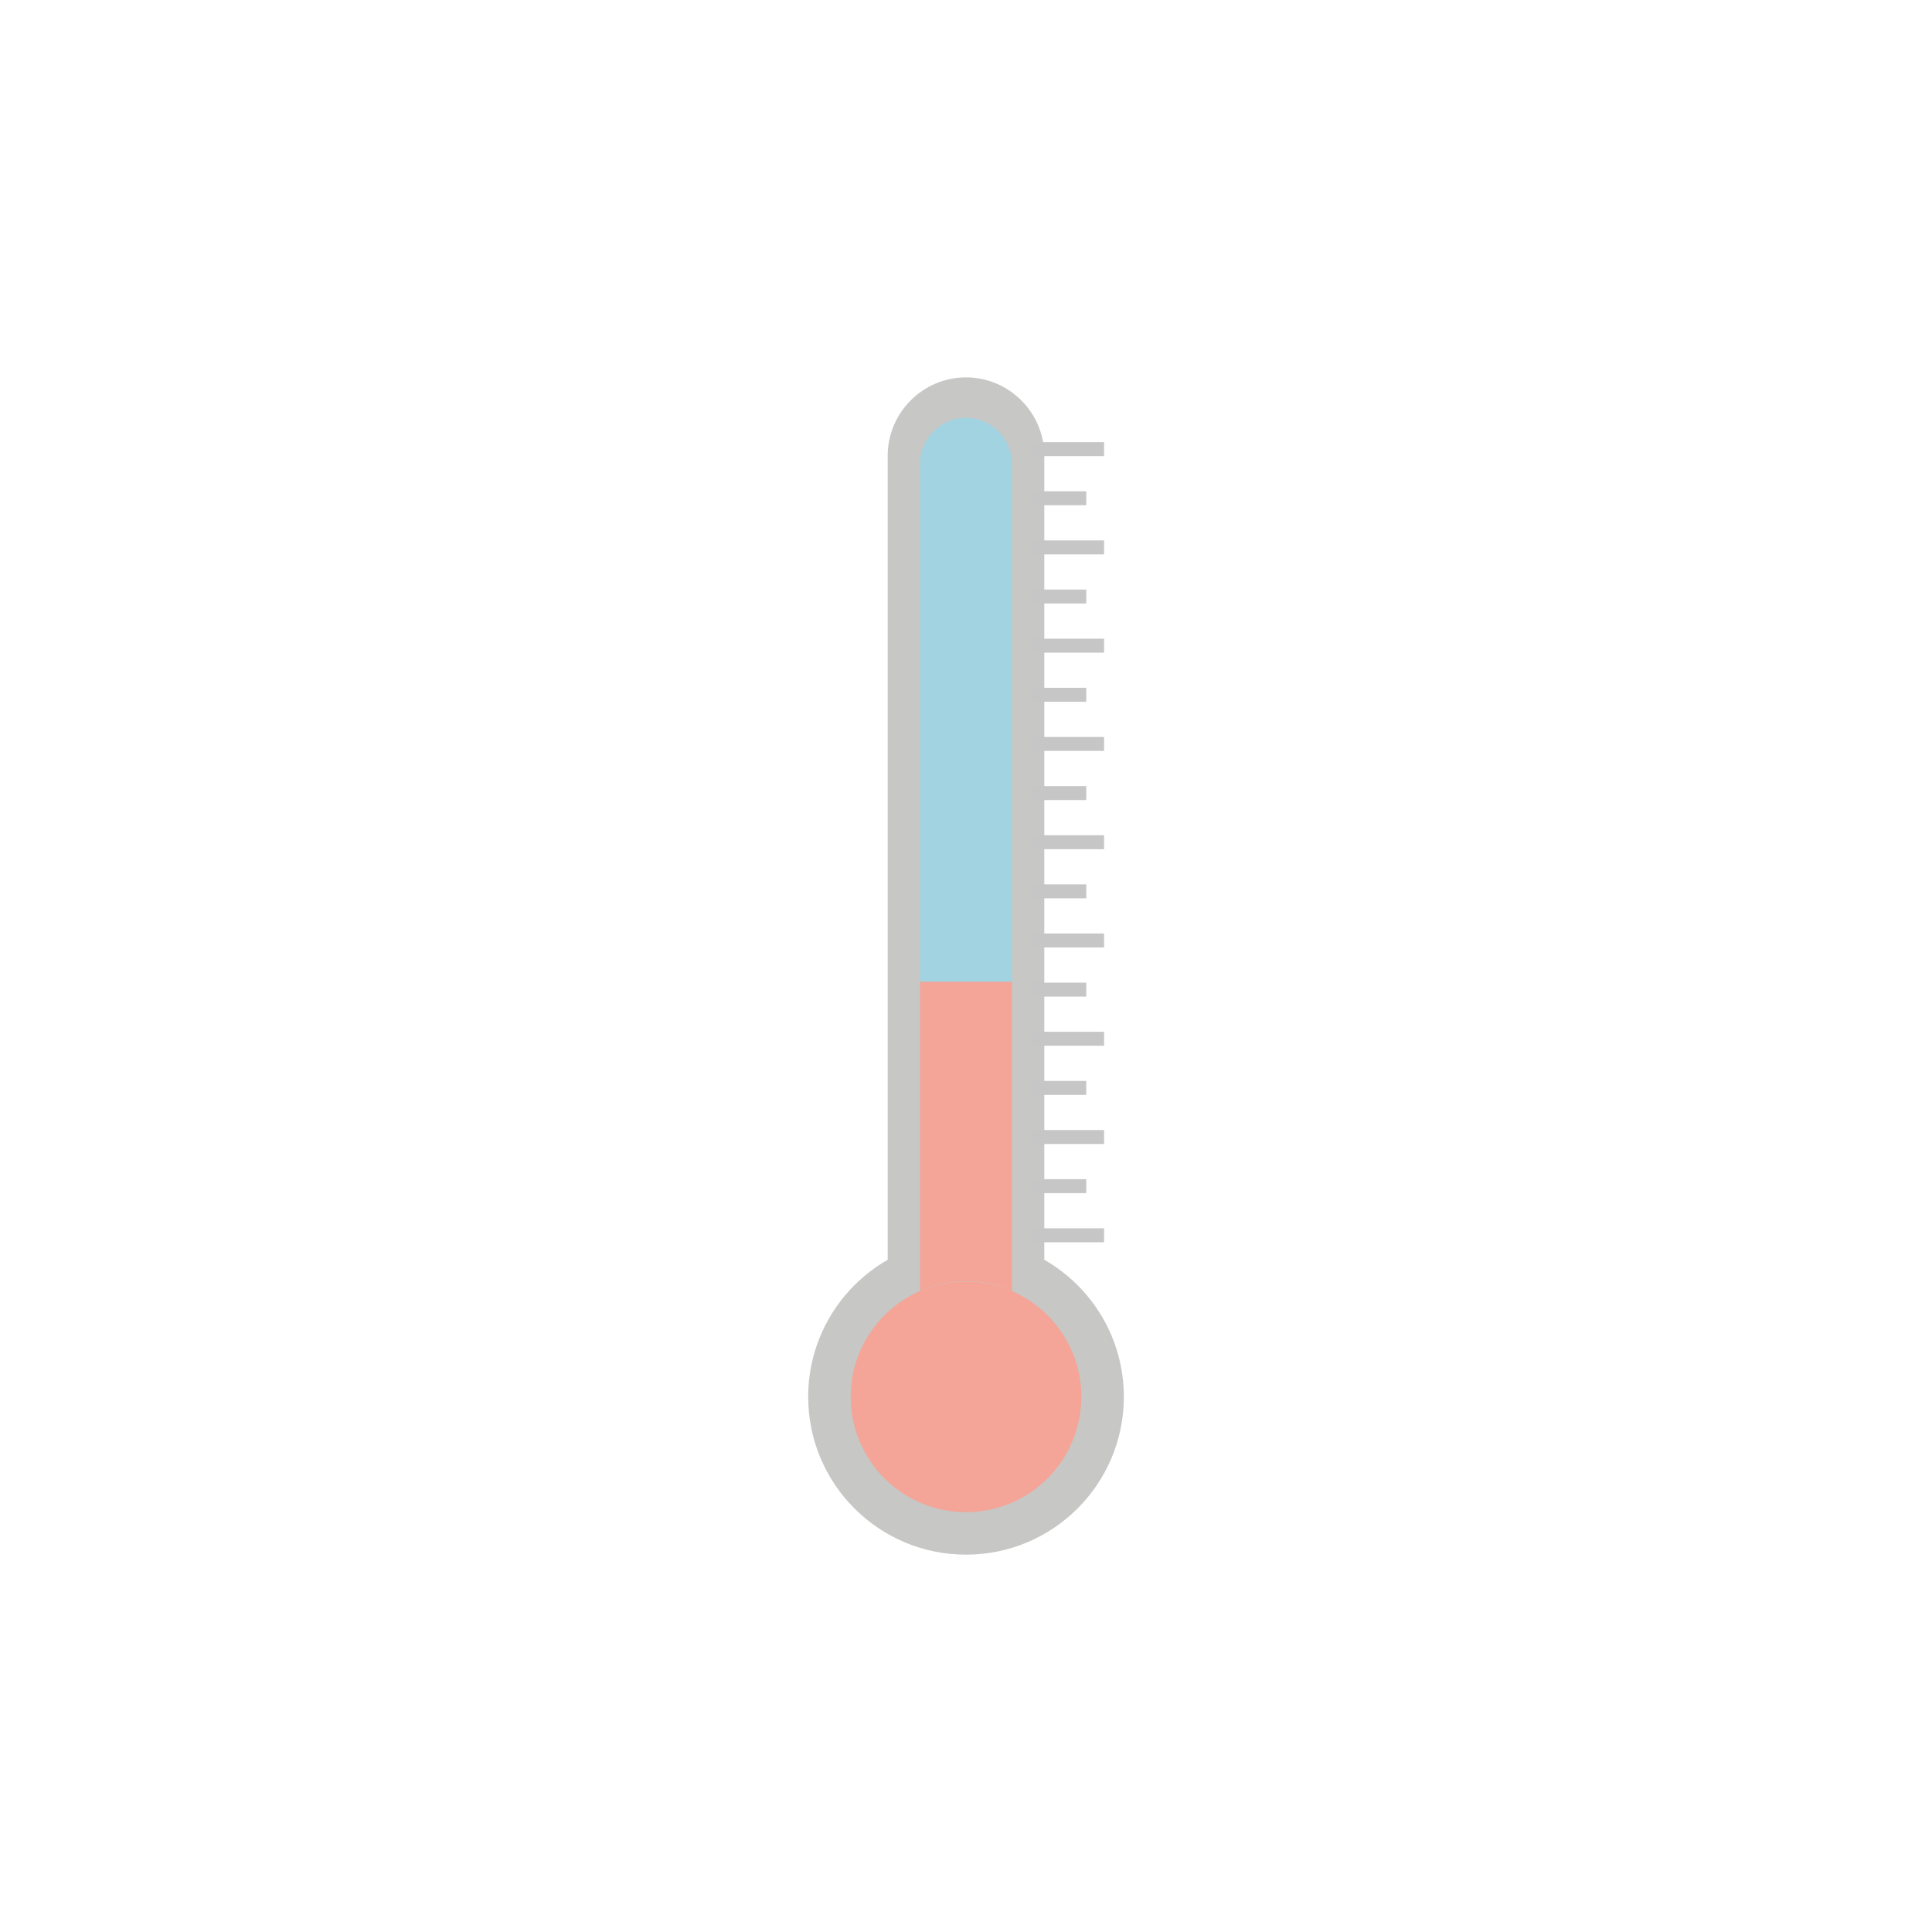 <?xml version="1.0" encoding="UTF-8"?>
<svg id="Laag_1" xmlns="http://www.w3.org/2000/svg" viewBox="0 0 1218.9 1218.9">
  <defs>
    <style>
      .cls-1 {
        fill: #c7c7c6;
      }

      .cls-2 {
        fill: #f4a597;
      }

      .cls-3 {
        fill: none;
        stroke: #c6c6c6;
        stroke-miterlimit: 10;
        stroke-width: 8.8px;
      }

      .cls-4 {
        fill: #a1d3e0;
      }
    </style>
  </defs>
  <path class="cls-1" d="M658.85,794.8v-507.31c0-27.17-22.23-49.4-49.4-49.4h0c-27.17,0-49.4,22.23-49.4,49.4v507.31c-29.97,17.16-50.16,49.45-50.16,86.46,0,54.99,44.58,99.57,99.57,99.57s99.57-44.58,99.57-99.57c0-37.01-20.19-69.3-50.16-86.46Z"/>
  <path class="cls-2" d="M638.45,814.52v-195.2h-58v195.2c8.89-4.01,18.69-6.25,29-6.25s20.11,2.24,29,6.25Z"/>
  <path class="cls-4" d="M638.45,292.6c0-15.95-13.05-29-29-29h0c-15.95,0-29,13.05-29,29v326.71h58v-326.71Z"/>
  <path class="cls-2" d="M638.45,814.52c-8.89-3.87-18.69-6.02-29-6.02s-20.11,2.16-29,6.02c-25.75,11.21-43.76,36.86-43.76,66.74,0,40.19,32.58,72.76,72.76,72.76s72.76-32.58,72.76-72.76c0-29.87-18.01-55.53-43.76-66.74Z"/>
  <line class="cls-3" x1="651.57" y1="283.35" x2="696.57" y2="283.35"/>
  <line class="cls-3" x1="651.57" y1="345.35" x2="696.57" y2="345.35"/>
  <line class="cls-3" x1="651.57" y1="407.35" x2="696.57" y2="407.35"/>
  <line class="cls-3" x1="651.57" y1="469.35" x2="696.57" y2="469.35"/>
  <line class="cls-3" x1="651.57" y1="376.35" x2="685.32" y2="376.35"/>
  <line class="cls-3" x1="651.57" y1="314.35" x2="685.32" y2="314.35"/>
  <line class="cls-3" x1="651.57" y1="438.35" x2="685.32" y2="438.35"/>
  <line class="cls-3" x1="651.57" y1="531.35" x2="696.57" y2="531.35"/>
  <line class="cls-3" x1="651.57" y1="593.35" x2="696.57" y2="593.35"/>
  <line class="cls-3" x1="651.57" y1="655.35" x2="696.57" y2="655.35"/>
  <line class="cls-3" x1="651.57" y1="562.35" x2="685.32" y2="562.35"/>
  <line class="cls-3" x1="651.57" y1="624.35" x2="685.32" y2="624.35"/>
  <line class="cls-3" x1="651.57" y1="686.35" x2="685.32" y2="686.35"/>
  <line class="cls-3" x1="651.57" y1="500.35" x2="685.32" y2="500.35"/>
  <line class="cls-3" x1="651.57" y1="717.35" x2="696.57" y2="717.35"/>
  <line class="cls-3" x1="651.57" y1="779.35" x2="696.57" y2="779.35"/>
  <line class="cls-3" x1="651.57" y1="748.35" x2="685.32" y2="748.35"/>
</svg>
